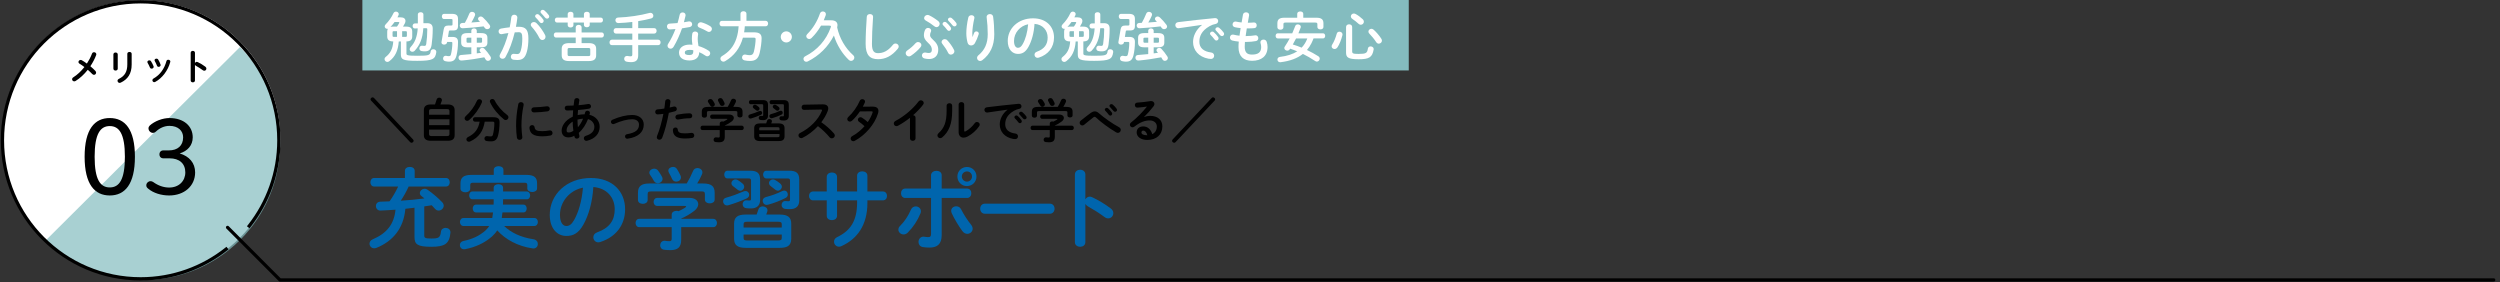 <?xml version="1.0" encoding="UTF-8"?><svg id="_レイヤー_1" xmlns="http://www.w3.org/2000/svg" viewBox="0 0 2000 226"><rect x="0" y="0" width="2000" height="226" fill="#333333" stroke="none"/><defs><style>.cls-1{opacity:.7;}.cls-1,.cls-2,.cls-3,.cls-4,.cls-5{stroke-width:0px;}.cls-1,.cls-3{fill:#84bcbf;}.cls-6{stroke-linecap:square;stroke-miterlimit:10;}.cls-6,.cls-7{fill:none;stroke:#000;stroke-width:2.621px;}.cls-7{stroke-linecap:round;stroke-linejoin:round;}.cls-4{fill:#fff;}.cls-5{fill:#0065ad;}</style></defs><circle class="cls-4" cx="112.858" cy="111.726" r="111.394"/><path class="cls-1" d="m191.972,37.635c42.844,42.653,42.846,111.805.003,154.456-42.843,42.651-112.306,42.649-155.15-.003L191.972,37.635Z"/><polyline class="cls-7" points="182.049 181.929 223.985 223.96 1994.967 223.96"/><path class="cls-6" d="m199.388,180.783c14.836-18.86,23.707-42.653,23.707-68.534C223.095,51.047,173.592,1.432,112.528,1.432S1.96,51.047,1.96,112.25s49.503,110.818,110.567,110.818c25.845,0,49.604-8.906,68.429-23.8"/><path class="cls-2" d="m107.933,125.403c0,22.039-8.014,30.971-20.119,30.971s-20.118-8.932-20.118-30.971,8.014-30.971,20.118-30.971,20.119,8.932,20.119,30.971Zm-32.224,0c0,18.449,4.592,24.543,12.104,24.543s12.105-6.094,12.105-24.543-4.592-24.543-12.105-24.543-12.104,6.094-12.104,24.543Z"/><path class="cls-2" d="m135.151,120.311c6.929,0,11.354-3.757,11.354-10.435,0-5.176-3.924-9.183-10.936-9.183-4.091,0-7.848,1.753-10.77,4.508-1.085,1.002-1.753,1.085-2.588,1.085-1.586,0-3.423-1.503-3.423-3.673,0-.751.418-1.586,1.002-2.171,3.84-3.506,10.269-6.01,15.778-6.01,11.437,0,18.616,6.428,18.616,15.444,0,6.511-4.258,11.02-10.436,12.856,7.597,2.254,12.355,7.597,12.355,15.193,0,10.853-8.683,18.449-20.787,18.449-6.428,0-12.605-2.003-16.529-5.259-1.168-.918-1.753-1.586-1.753-2.838,0-1.837,1.67-3.339,3.256-3.339.835,0,1.586.167,2.254.668,4.007,2.922,8.432,4.424,12.772,4.424,7.931,0,12.939-5.343,12.939-12.105,0-7.096-4.758-11.27-12.605-11.27h-5.009c-1.837,0-3.089-1.252-3.089-3.172s1.252-3.172,3.089-3.172h4.508Z"/><path class="cls-2" d="m63.656,50.99c-.638-.377-.898-.87-.898-1.363,0-.87.783-1.682,1.77-1.682.318,0,.638.087.957.261,1.16.638,2.553,1.566,4.032,2.64,1.624-2.466,3.017-5.134,4.09-7.948.29-.783.957-1.131,1.624-1.131.899,0,1.827.638,1.827,1.653,0,.232-.058.464-.145.696-1.189,3.104-2.785,6.121-4.642,8.876,1.538,1.276,2.959,2.582,4.032,3.742.406.464.58.957.58,1.392,0,.957-.783,1.74-1.683,1.74-.493,0-.986-.203-1.45-.696-.986-1.015-2.204-2.205-3.539-3.336-2.9,3.684-6.265,6.788-9.688,8.905-.406.232-.783.348-1.132.348-.986,0-1.711-.783-1.711-1.682,0-.551.29-1.131.986-1.566,3.161-2.001,6.207-4.844,8.847-8.209-1.363-1.044-2.697-1.972-3.858-2.64Z"/><path class="cls-2" d="m94.195,54.935c0,.986-.87,1.508-1.74,1.508s-1.741-.522-1.741-1.508v-11.4c0-1.015.87-1.537,1.741-1.537s1.74.522,1.74,1.537v11.4Zm7.657-11.893c0-.986.87-1.479,1.77-1.479.842,0,1.712.493,1.712,1.479v8.615c0,7.339-3.133,11.777-8.731,14.445-.319.145-.609.232-.87.232-.986,0-1.711-.841-1.711-1.711,0-.551.318-1.131,1.073-1.508,4.844-2.379,6.758-5.888,6.758-11.69v-8.383Z"/><path class="cls-2" d="m122.846,52.992c.059.174.087.348.087.522,0,.841-.841,1.421-1.653,1.421-.551,0-1.073-.261-1.334-.899-.522-1.276-1.189-2.64-1.856-3.742-.146-.232-.203-.464-.203-.696,0-.754.783-1.334,1.596-1.334.493,0,1.015.232,1.334.754.754,1.189,1.537,2.64,2.03,3.974Zm11.748-5.192c.812,0,1.683.522,1.683,1.392,0,.116-.029.232-.059.377-1.827,6.846-6.439,12.937-12.009,15.954-.29.145-.551.232-.812.232-.842,0-1.479-.754-1.479-1.537,0-.522.261-1.044.899-1.392,5.191-2.93,8.644-7.716,10.355-14.01.203-.725.783-1.015,1.421-1.015Zm-6.179,3.8c.059.174.087.348.087.493,0,.841-.812,1.392-1.595,1.392-.552,0-1.103-.29-1.335-.957-.493-1.305-1.102-2.582-1.74-3.684-.145-.232-.203-.464-.203-.667,0-.754.755-1.276,1.566-1.276.522,0,1.045.203,1.363.754.726,1.218,1.422,2.611,1.856,3.945Z"/><path class="cls-2" d="m155.965,50.381c.29-.522.812-.899,1.422-.899.261,0,.493.058.754.174,1.798.812,4.322,2.292,6.149,3.713.58.435.812.986.812,1.508,0,.928-.726,1.711-1.653,1.711-.378,0-.812-.116-1.219-.435-1.683-1.276-4.148-2.785-5.424-3.481-.406-.232-.668-.493-.842-.812v12.502c0,1.015-.841,1.508-1.711,1.508-.842,0-1.712-.493-1.712-1.508v-22.132c0-1.015.87-1.537,1.712-1.537.87,0,1.711.522,1.711,1.537v8.151Z"/><rect class="cls-3" x="289.901" width="837.099" height="56.357"/><path class="cls-4" d="m319.012,33.146c-.523,7.544-2.966,12.298-7.501,15.787-.523.393-1.09.611-1.614.611-1.265,0-2.268-1.047-2.268-2.224,0-.611.305-1.265,1.003-1.832,3.489-2.748,5.582-6.193,5.975-12.342-3.489,0-4.841-1.352-4.841-4.056v-3.75c0-.916.174-1.701.523-2.311-.174.043-.305.043-.436.043-1.134,0-2.093-.829-2.093-1.919,0-.567.218-1.177.829-1.744,2.312-2.268,4.753-5.713,6.149-8.809.436-.916,1.221-1.309,2.049-1.309,1.091,0,2.225.785,2.225,1.962,0,.262-.044.523-.175.829-.262.567-.523,1.178-.872,1.788h2.616c2.53,0,3.794,1.177,3.794,2.878,0,.567-.131,1.221-.48,1.918-.479,1.003-.959,1.832-1.482,2.617h2.529c3.489,0,4.841,1.352,4.841,4.056v3.75c0,2.66-1.309,4.012-4.623,4.056v9.638c0,1.265.306,1.832,8.635,1.832,9.376,0,10.292-.436,10.728-3.445.174-1.221,1.134-1.788,2.137-1.788,1.177,0,2.398.741,2.398,2.093,0,.131-.044.218-.044.349-.785,5.364-2.485,6.847-15.22,6.847-11.6,0-13.083-1.09-13.083-5.146v-10.379h-1.7Zm-1.439-11.862c.654-.916,1.221-1.788,1.788-2.878.043-.131.087-.262.087-.349,0-.262-.174-.436-.61-.436h-3.184c-1.003,1.396-2.05,2.704-3.227,3.925.698-.218,1.439-.262,2.181-.262h2.965Zm-2.573,3.663c-.697,0-.959.262-.959.959v2.617c0,.698.262.959.959.959h2.617v-4.536h-2.617Zm9.551,4.536c.698,0,.959-.262.959-.959v-2.617c0-.698-.262-.959-.959-.959h-2.834v4.536h2.834Zm16.833-10.946h.261c3.314,0,4.536,1.57,4.536,4.404,0,5.015-.392,9.245-.872,12.734-.567,4.143-2.355,5.408-5.451,5.408-.916,0-1.701-.043-2.704-.262-1.134-.218-1.657-1.177-1.657-2.093,0-1.09.697-2.18,2.006-2.18.131,0,.305,0,.479.043.654.131,1.003.131,1.439.131,1.003,0,1.352-.349,1.57-1.657.523-3.314.829-7.414.829-11.426,0-.829-.175-1.09-1.047-1.09h-.218l-1.919.044c-.479,8.024-2.704,13.432-6.803,17.923-.611.654-1.309.916-1.919.916-1.178,0-2.181-.873-2.181-2.05,0-.523.262-1.178.829-1.788,3.358-3.62,5.146-7.98,5.625-14.871l-2.354.043c-1.134,0-1.745-.959-1.745-1.962s.61-2.05,1.745-2.05l2.442-.043v-7.196c0-1.177,1.134-1.744,2.224-1.744,1.134,0,2.224.567,2.224,1.744v7.065l2.661-.043Z"/><path class="cls-4" d="m361.969,29.527c3.184,0,4.448,1.352,4.448,4.056,0,3.969-.436,7.675-1.221,10.859-.916,3.576-2.573,4.884-6.062,4.884-.829,0-1.832-.131-2.922-.393-1.221-.262-1.745-1.177-1.745-2.137,0-1.09.742-2.181,2.006-2.181.174,0,.305,0,.523.044.785.174,1.396.262,2.049.262,1.003,0,1.439-.306,1.745-1.526.654-2.573,1.09-6.019,1.09-8.94,0-.742-.218-.916-1.221-.916h-2.965l-.044.393c-.131,1.177-1.265,1.744-2.354,1.744s-2.137-.567-2.137-1.744c0-.131,0-.218.043-.349l1.745-10.03c.393-2.224,1.352-3.14,3.881-3.14h2.137c.741,0,1.047-.174,1.047-.829v-3.532c0-.654-.218-.829-1.134-.829h-5.713c-1.09,0-1.657-1.047-1.657-2.093,0-1.003.567-2.05,1.657-2.05h6.323c3.794,0,4.928,1.352,4.928,4.099v5.495c0,2.704-1.09,3.707-3.837,3.707h-2.53c-.654,0-.872.218-.959.829l-.698,4.317h3.576Zm11.949,8.33c-3.532,0-4.972-1.177-4.972-3.75v-3.881c0-2.573,1.439-3.75,4.972-3.75h3.14v-1.918c0-1.221,1.091-1.832,2.181-1.832s2.181.61,2.181,1.875v1.875h3.532c3.532,0,4.972,1.178,4.972,3.75v3.881c0,2.573-1.439,3.75-4.972,3.75h-3.532v4.841c1.134-.131,2.268-.306,3.445-.48-.262-.262-.48-.523-.698-.785-.349-.393-.523-.829-.523-1.221,0-1.047,1.047-1.919,2.225-1.919.566,0,1.221.218,1.744.785,1.613,1.701,3.358,3.925,4.71,6.062.305.48.436.959.436,1.352,0,1.265-1.177,2.18-2.355,2.18-.741,0-1.482-.349-1.962-1.177-.305-.567-.654-1.134-1.003-1.657-5.015.959-11.338,1.962-16.964,2.486-.393.043-1.265.087-1.526.087-1.396,0-2.137-1.134-2.137-2.268,0-1.046.61-2.049,1.919-2.137,2.573-.174,5.407-.436,8.329-.741v-5.408h-3.14Zm-2.878-15.307c-.393.044-.873.044-1.178.044-1.309,0-2.05-1.09-2.05-2.181,0-1.003.654-2.006,2.093-2.05.654,0,1.308-.043,2.006-.087,1.352-2.399,2.485-4.71,3.532-7.327.393-1.046,1.309-1.483,2.181-1.483,1.265,0,2.485.829,2.485,2.137,0,.305-.087.654-.218,1.003-.741,1.701-1.701,3.576-2.791,5.408,2.312-.131,4.579-.305,6.89-.567-.349-.393-.698-.785-1.046-1.134-.349-.393-.523-.829-.523-1.221,0-1.047,1.003-1.919,2.181-1.919.566,0,1.221.262,1.788.785,1.744,1.657,3.75,3.837,5.233,5.887.349.523.523,1.003.523,1.439,0,1.178-1.134,2.05-2.354,2.05-.741,0-1.483-.305-2.05-1.09-.262-.393-.523-.741-.829-1.134-5.8.785-10.902,1.134-15.874,1.439Zm6.018,11.644v-4.056h-2.529c-1.046,0-1.308.218-1.308.916v2.224c0,.872.567.916,1.308.916h2.529Zm4.361,0h2.922c1.046,0,1.308-.218,1.308-.916v-2.224c0-.698-.262-.916-1.308-.916h-2.922v4.056Z"/><path class="cls-4" d="m404.404,45.619c-.567,1.003-1.482,1.396-2.354,1.396-1.265,0-2.399-.873-2.399-2.181,0-.393.131-.872.393-1.352,2.748-4.84,5.015-10.815,6.672-17.051-1.788.218-3.532.523-5.189.872-.175.044-.393.044-.567.044-1.352,0-2.093-1.09-2.093-2.224,0-1.003.61-2.006,1.962-2.268,2.225-.436,4.623-.741,6.935-1.003.523-2.66.959-5.364,1.265-8.024.174-1.396,1.265-2.05,2.398-2.05,1.221,0,2.442.785,2.442,2.181v.305c-.262,2.355-.654,4.797-1.134,7.195.872-.043,1.657-.043,2.355-.043,5.582,0,7.632,2.529,7.632,9.376,0,4.1-.437,7.763-1.178,10.423-1.396,5.015-3.358,6.803-7.763,6.803-1.046,0-2.137-.087-2.965-.218-1.483-.218-2.137-1.308-2.137-2.355,0-1.221.785-2.398,2.224-2.398.087,0,.218.043.349.043.829.087,1.483.175,2.398.175,1.526,0,2.312-.48,3.053-3.053.741-2.486,1.134-5.887,1.134-9.463,0-3.925-.741-4.972-2.834-4.972-.959,0-2.049.044-3.227.131-1.744,7.196-4.273,14.26-7.37,19.712Zm31.661-17.619c.262.523.349,1.047.349,1.483,0,1.526-1.221,2.529-2.529,2.529-.873,0-1.788-.479-2.398-1.657-1.57-3.14-3.882-6.498-6.193-8.983-.48-.523-.698-1.09-.698-1.57,0-1.221,1.221-2.181,2.529-2.181.698,0,1.396.262,2.006.829,2.748,2.617,5.451,6.628,6.934,9.55Zm-7.98-15.045c0-.873.872-1.657,1.832-1.657.393,0,.829.131,1.221.479,1.177,1.047,2.486,2.442,3.401,3.794.305.393.393.785.393,1.178,0,.959-.829,1.744-1.745,1.744-.523,0-1.046-.262-1.439-.829-1.046-1.439-2.224-2.704-3.227-3.707-.305-.349-.436-.698-.436-1.003Zm4.317-3.489c0-.872.829-1.613,1.832-1.613.436,0,.872.174,1.309.523,1.134.959,2.442,2.311,3.357,3.576.349.436.48.873.48,1.309,0,.959-.829,1.657-1.745,1.657-.523,0-1.09-.218-1.526-.785-1.003-1.265-2.224-2.573-3.227-3.62-.349-.349-.48-.698-.48-1.047Z"/><path class="cls-4" d="m471.041,34.498c4.23,0,5.888,1.57,5.888,4.623v5.103c0,3.052-1.657,4.623-5.888,4.623h-15.787c-4.23,0-5.887-1.57-5.887-4.623v-5.103c0-3.053,1.657-4.623,5.887-4.623h5.32v-4.448h-15.743c-1.178,0-1.788-1.047-1.788-2.05,0-1.046.61-2.049,1.788-2.049h15.743v-4.1c0-1.308,1.177-1.962,2.355-1.962s2.355.654,2.355,1.962v4.1h16.048c1.221,0,1.788,1.003,1.788,2.049,0,1.003-.567,2.05-1.788,2.05h-16.048v4.448h5.756Zm9.638-20.409c1.134,0,1.701.959,1.701,1.962,0,.959-.567,1.962-1.701,1.962h-8.896v2.006c0,1.178-1.134,1.788-2.311,1.788-1.134,0-2.311-.61-2.311-1.788v-2.006h-8.417v2.18c0,1.178-1.134,1.788-2.268,1.788-1.178,0-2.312-.61-2.312-1.788v-2.18h-8.635c-1.09,0-1.657-1.003-1.657-1.962,0-1.003.567-1.962,1.657-1.962h8.635v-2.878c0-1.221,1.134-1.788,2.312-1.788,1.134,0,2.268.567,2.268,1.788v2.878h8.417v-2.878c0-1.221,1.177-1.788,2.311-1.788,1.177,0,2.311.567,2.311,1.788v2.878h8.896Zm-10.161,30.788c1.352,0,1.701-.305,1.701-1.265v-3.968c0-.959-.349-1.265-1.701-1.265h-14.74c-1.352,0-1.701.305-1.701,1.265v3.968c0,1.178.697,1.265,1.701,1.265h14.74Z"/><path class="cls-4" d="m510.553,22.506h12.821c1.265,0,1.918,1.09,1.918,2.181s-.654,2.18-1.918,2.18h-12.821v4.884h16.004c1.265,0,1.919,1.09,1.919,2.181s-.654,2.18-1.919,2.18h-16.004v8.068c0,3.925-1.788,5.539-5.756,5.539-1.265,0-2.486-.174-3.445-.349-1.396-.261-2.006-1.308-2.006-2.311,0-1.178.828-2.312,2.224-2.312.175,0,.393,0,.567.044.872.174,1.526.262,2.354.262.872,0,1.352-.349,1.352-1.352v-7.588h-16.354c-1.265,0-1.875-1.09-1.875-2.18s.611-2.181,1.875-2.181h16.354v-4.884h-13.083c-1.265,0-1.875-1.09-1.875-2.18s.611-2.181,1.875-2.181h13.083v-4.928c-3.794.479-7.588.741-11.164.872-1.526.043-2.355-1.134-2.355-2.268,0-1.047.698-2.093,2.137-2.137,8.373-.305,17.793-1.701,25.207-3.707.262-.044.48-.087.698-.087,1.396,0,2.312,1.178,2.312,2.355,0,.916-.523,1.832-1.832,2.181-3.183.829-6.672,1.57-10.292,2.137v5.582Z"/><path class="cls-4" d="m543.742,11.821c.262-1.308,1.309-1.875,2.355-1.875,1.221,0,2.355.741,2.355,2.137,0,.174,0,.393-.043.567-.349,1.657-.785,3.402-1.265,5.146,1.308-.218,2.617-.436,3.837-.654.175-.044.349-.044.479-.044,1.396,0,2.268,1.134,2.268,2.312,0,.959-.567,1.919-1.962,2.224-1.875.392-4.012.741-6.149,1.046-1.832,5.277-4.187,10.51-6.716,14.696-.654,1.09-1.569,1.57-2.442,1.57-1.308,0-2.442-1.003-2.442-2.312,0-.479.131-1.003.479-1.526,2.224-3.489,4.23-7.544,5.888-11.862-1.614.174-3.184.262-4.536.305-1.483.044-2.268-1.177-2.268-2.398,0-1.134.698-2.224,2.094-2.268,1.962-.087,4.143-.218,6.367-.436.654-2.224,1.265-4.448,1.701-6.629Zm7.807,36.545c-5.19,0-8.33-2.268-8.33-6.323,0-3.489,2.966-6.367,8.548-6.367.698,0,1.396.044,2.181.131-.306-2.006-.437-3.489-.437-4.623,0-1.875.087-2.834.306-4.23.218-1.221,1.221-1.745,2.268-1.745,1.221,0,2.442.698,2.442,2.006,0,.131-.044.218-.044.349-.174,1.265-.305,2.355-.305,3.576s.131,2.922.61,5.669c2.791.829,5.669,2.093,8.199,3.794.829.567,1.178,1.308,1.178,2.049,0,1.221-1.003,2.399-2.312,2.399-.437,0-.959-.175-1.483-.523-1.614-1.134-3.314-2.093-4.971-2.791-.087,4.884-3.663,6.628-7.85,6.628Zm3.096-7.108c0-.392,0-.741-.043-1.09-.959-.174-1.875-.261-2.748-.261-3.053,0-4.012.959-4.012,2.137,0,1.265.872,2.006,3.707,2.006,2.006,0,3.096-.872,3.096-2.791Zm13.432-20.366c1.003.611,1.439,1.483,1.439,2.268,0,1.265-1.047,2.398-2.312,2.398-.436,0-.872-.131-1.308-.393-2.049-1.177-4.317-2.312-6.236-3.009-1.091-.392-1.57-1.177-1.57-1.962,0-1.177,1.003-2.398,2.486-2.398.262,0,.523.043.829.131,2.093.567,4.797,1.788,6.672,2.965Z"/><path class="cls-4" d="m592.369,10.949c0-1.308,1.221-1.962,2.398-1.962,1.221,0,2.398.654,2.398,1.962v5.713h15.395c1.265,0,1.919,1.09,1.919,2.181s-.654,2.18-1.919,2.18h-16.703c-.087,1.614-.305,3.227-.567,4.841h7.894c4.187,0,6.105,1.308,6.105,4.753,0,3.096-.654,7.937-1.57,11.818-1.09,4.579-3.445,6.323-7.632,6.323-1.657,0-3.009-.131-4.535-.479-1.309-.306-1.919-1.309-1.919-2.268,0-1.221.829-2.398,2.268-2.398.175,0,.393.044.611.087,1.396.305,2.311.436,3.358.436,1.657,0,2.704-.698,3.227-2.791.829-3.271,1.396-7.719,1.396-10.03,0-.872-.349-1.177-1.396-1.177h-8.766c-2.355,8.547-7.152,14.609-14.173,18.752-.523.305-1.003.436-1.438.436-1.396,0-2.399-1.177-2.399-2.398,0-.785.393-1.526,1.396-2.137,2.53-1.526,4.841-3.314,6.803-5.626,4.273-5.015,5.975-11.687,6.367-18.142h-13.389c-1.221,0-1.875-1.09-1.875-2.18s.654-2.181,1.875-2.181h14.871v-5.713Z"/><path class="cls-4" d="m633.494,29.527c0,2.442-2.006,4.448-4.448,4.448s-4.448-2.006-4.448-4.448,2.006-4.448,4.448-4.448,4.448,2.006,4.448,4.448Z"/><path class="cls-4" d="m664.851,16.226c3.489,0,5.146,1.483,5.146,3.925,0,.523-.087,1.134-.262,1.832,1.875,8.591,6.455,16.528,12.778,22.154.697.61.959,1.308.959,1.962,0,1.396-1.221,2.617-2.616,2.617-.61,0-1.221-.218-1.788-.742-5.32-5.059-9.594-11.993-11.949-19.537-4.579,9.027-11.818,16.136-20.758,20.627-.48.262-.916.349-1.352.349-1.352,0-2.224-1.134-2.224-2.312,0-.741.393-1.57,1.352-2.049,9.726-4.928,16.921-13.083,20.453-23.157.087-.306.175-.523.175-.742,0-.523-.437-.654-1.352-.654h-6.585c-2.049,3.62-4.622,6.978-7.588,9.899-.567.567-1.221.829-1.832.829-1.265,0-2.398-1.046-2.398-2.268,0-.567.262-1.177.829-1.744,4.623-4.448,8.155-10.641,10.117-16.397.393-1.134,1.352-1.657,2.355-1.657,1.221,0,2.399.785,2.399,2.137,0,.262-.044.567-.131.872-.48,1.352-1.003,2.704-1.57,4.056h5.844Z"/><path class="cls-4" d="m693.418,13.435c.087-1.483,1.309-2.181,2.529-2.181,1.309,0,2.529.742,2.529,2.181,0,.479-.087,1.613-.131,2.093-.436,6.454-.785,13.126-.785,19.581,0,5.844,1.788,7.414,4.885,7.414,4.056,0,7.85-1.657,11.861-6.628.611-.785,1.396-1.09,2.094-1.09,1.352,0,2.573,1.047,2.573,2.398,0,.523-.174,1.047-.61,1.614-4.972,6.192-10.249,8.547-15.917,8.547-6.498,0-9.943-3.227-9.943-12.298,0-6.934.437-15.22.916-21.63Z"/><path class="cls-4" d="m732.406,34.585c.611-.654,1.308-.959,2.049-.959,1.353,0,2.66,1.046,2.66,2.398,0,.567-.218,1.134-.697,1.744-2.006,2.442-4.797,4.884-7.676,6.847-.523.393-1.09.523-1.613.523-1.396,0-2.573-1.221-2.573-2.573,0-.785.393-1.614,1.309-2.224,2.181-1.483,4.666-3.576,6.542-5.757Zm7.762-10.858c.567-1.003,1.439-1.396,2.268-1.396,1.308,0,2.486.916,2.486,2.093,0,.305-.044.654-.218.959-.393.741-.654,1.832-.654,2.66,0,1.046.436,1.962,1.875,3.271,3.62,3.227,4.666,5.539,4.666,8.547,0,4.928-3.227,7.37-7.283,7.37-1.177,0-2.529-.174-3.663-.436-1.439-.349-2.093-1.396-2.093-2.442,0-1.177.872-2.354,2.398-2.354.218,0,.479.043.741.087.741.175,1.701.305,2.442.305,1.308,0,2.354-.654,2.354-2.529,0-1.918-.741-3.576-2.921-5.495-2.661-2.398-3.445-4.23-3.445-6.062,0-1.701.349-3.271,1.046-4.579Zm10.379-6.891c.829.698,1.177,1.483,1.177,2.268,0,1.396-1.134,2.616-2.529,2.616-.523,0-1.09-.218-1.657-.654-2.398-1.875-4.797-3.489-6.847-4.579-.959-.523-1.396-1.265-1.396-2.006,0-1.308,1.178-2.529,2.748-2.529.393,0,.872.087,1.308.305,2.137,1.003,4.841,2.704,7.196,4.579Zm2.704,16.746c0-1.221,1.221-2.268,2.529-2.268.742,0,1.483.305,2.094.959,1.831,1.919,4.012,4.928,5.32,7.588.218.436.305.829.305,1.221,0,1.526-1.396,2.617-2.791,2.617-.873,0-1.788-.48-2.268-1.57-.959-2.05-3.009-5.146-4.579-7.065-.436-.48-.61-1.003-.61-1.483Zm.785-14.435c0-.872.872-1.657,1.832-1.657.393,0,.829.131,1.221.479,1.177,1.047,2.485,2.442,3.401,3.794.306.392.393.785.393,1.177,0,.959-.829,1.745-1.744,1.745-.523,0-1.047-.262-1.439-.829-1.047-1.439-2.224-2.704-3.227-3.707-.305-.349-.436-.698-.436-1.003Zm4.317-3.489c0-.872.829-1.614,1.832-1.614.436,0,.872.175,1.308.523,1.134.959,2.442,2.312,3.358,3.576.349.436.479.872.479,1.308,0,.959-.829,1.657-1.744,1.657-.523,0-1.091-.218-1.526-.785-1.003-1.265-2.225-2.573-3.228-3.62-.349-.349-.479-.698-.479-1.046Z"/><path class="cls-4" d="m778.067,29.527c.436-1.003.741-1.832,1.134-3.009.349-.959,1.134-1.396,1.875-1.396,1.003,0,1.963.698,1.963,1.744,0,.174-.044.349-.087.523-.741,2.486-1.918,5.233-3.053,7.195-.698,1.178-1.875,1.788-3.009,1.788-1.221,0-2.398-.698-2.791-2.093-.566-1.875-1.046-5.015-1.046-7.5,0-3.489.523-8.286,1.614-12.821.305-1.221,1.439-1.788,2.485-1.788,1.222,0,2.399.698,2.399,1.962,0,.174-.043.349-.087.567-.959,4.056-1.613,9.027-1.613,11.644,0,1.396.043,2.312.131,3.184h.087Zm11.251-16.048c0-1.439,1.308-2.224,2.617-2.224,1.177,0,2.354.654,2.573,2.093.611,4.579.916,9.333.916,14.042,0,9.463-3.401,16.048-9.507,20.714-.61.48-1.265.698-1.832.698-1.352,0-2.442-1.134-2.442-2.442,0-.741.349-1.526,1.134-2.181,4.972-4.099,7.414-9.419,7.414-16.79,0-4.492-.305-9.027-.872-13.65v-.262Z"/><path class="cls-4" d="m806.197,32.754c0-9.943,8.242-18.098,20.234-18.098,10.641,0,16.79,6.672,16.79,15.351,0,7.893-4.666,13.693-12.167,16.092-.349.131-.698.174-1.003.174-1.483,0-2.442-1.221-2.442-2.486,0-.959.523-1.918,1.832-2.398,6.193-2.224,8.678-5.975,8.678-11.382,0-5.713-3.881-10.423-10.51-10.902-.436,7.239-2.224,13.78-4.928,18.534-2.398,4.23-4.972,5.495-8.33,5.495-4.448,0-8.155-3.576-8.155-10.379Zm5.015,0c0,4.012,1.57,5.495,3.14,5.495,1.352,0,2.529-.698,3.794-2.922,2.224-3.881,3.838-9.507,4.361-15.917-6.498,1.265-11.295,6.89-11.295,13.344Z"/><path class="cls-4" d="m860.537,33.146c-.523,7.544-2.966,12.298-7.501,15.787-.523.393-1.09.611-1.613.611-1.265,0-2.268-1.047-2.268-2.224,0-.611.305-1.265,1.003-1.832,3.488-2.748,5.582-6.193,5.975-12.342-3.489,0-4.841-1.352-4.841-4.056v-3.75c0-.916.174-1.701.523-2.311-.175.043-.306.043-.437.043-1.134,0-2.093-.829-2.093-1.919,0-.567.218-1.177.828-1.744,2.312-2.268,4.754-5.713,6.149-8.809.436-.916,1.221-1.309,2.049-1.309,1.09,0,2.224.785,2.224,1.962,0,.262-.044.523-.175.829-.261.567-.523,1.178-.872,1.788h2.617c2.53,0,3.794,1.177,3.794,2.878,0,.567-.131,1.221-.48,1.918-.48,1.003-.959,1.832-1.483,2.617h2.529c3.489,0,4.841,1.352,4.841,4.056v3.75c0,2.66-1.308,4.012-4.623,4.056v9.638c0,1.265.305,1.832,8.635,1.832,9.376,0,10.292-.436,10.728-3.445.174-1.221,1.134-1.788,2.137-1.788,1.178,0,2.398.741,2.398,2.093,0,.131-.043.218-.043.349-.785,5.364-2.486,6.847-15.22,6.847-11.6,0-13.083-1.09-13.083-5.146v-10.379h-1.701Zm-1.439-11.862c.654-.916,1.222-1.788,1.788-2.878.044-.131.087-.262.087-.349,0-.262-.174-.436-.611-.436h-3.183c-1.003,1.396-2.05,2.704-3.227,3.925.698-.218,1.439-.262,2.181-.262h2.965Zm-2.573,3.663c-.698,0-.959.262-.959.959v2.617c0,.698.262.959.959.959h2.617v-4.536h-2.617Zm9.55,4.536c.698,0,.96-.262.96-.959v-2.617c0-.698-.262-.959-.96-.959h-2.834v4.536h2.834Zm16.833-10.946h.262c3.314,0,4.536,1.57,4.536,4.404,0,5.015-.393,9.245-.872,12.734-.567,4.143-2.355,5.408-5.451,5.408-.916,0-1.701-.043-2.704-.262-1.134-.218-1.657-1.177-1.657-2.093,0-1.09.698-2.18,2.006-2.18.131,0,.306,0,.48.043.654.131,1.003.131,1.439.131,1.003,0,1.352-.349,1.57-1.657.523-3.314.828-7.414.828-11.426,0-.829-.174-1.09-1.046-1.09h-.218l-1.919.044c-.479,8.024-2.704,13.432-6.803,17.923-.61.654-1.309.916-1.919.916-1.178,0-2.181-.873-2.181-2.05,0-.523.262-1.178.829-1.788,3.357-3.62,5.146-7.98,5.625-14.871l-2.354.043c-1.134,0-1.744-.959-1.744-1.962s.61-2.05,1.744-2.05l2.442-.043v-7.196c0-1.177,1.134-1.744,2.224-1.744,1.134,0,2.224.567,2.224,1.744v7.065l2.66-.043Z"/><path class="cls-4" d="m903.494,29.527c3.183,0,4.448,1.352,4.448,4.056,0,3.969-.436,7.675-1.221,10.859-.916,3.576-2.573,4.884-6.062,4.884-.829,0-1.832-.131-2.922-.393-1.221-.262-1.745-1.177-1.745-2.137,0-1.09.742-2.181,2.006-2.181.174,0,.305,0,.523.044.785.174,1.396.262,2.05.262,1.003,0,1.439-.306,1.745-1.526.654-2.573,1.09-6.019,1.09-8.94,0-.742-.218-.916-1.221-.916h-2.966l-.043.393c-.131,1.177-1.265,1.744-2.355,1.744s-2.137-.567-2.137-1.744c0-.131,0-.218.043-.349l1.745-10.03c.393-2.224,1.352-3.14,3.881-3.14h2.137c.742,0,1.047-.174,1.047-.829v-3.532c0-.654-.218-.829-1.134-.829h-5.713c-1.09,0-1.657-1.047-1.657-2.093,0-1.003.567-2.05,1.657-2.05h6.323c3.794,0,4.928,1.352,4.928,4.099v5.495c0,2.704-1.09,3.707-3.838,3.707h-2.529c-.654,0-.872.218-.959.829l-.698,4.317h3.576Zm11.949,8.33c-3.532,0-4.971-1.177-4.971-3.75v-3.881c0-2.573,1.439-3.75,4.971-3.75h3.14v-1.918c0-1.221,1.09-1.832,2.18-1.832s2.181.61,2.181,1.875v1.875h3.532c3.533,0,4.972,1.178,4.972,3.75v3.881c0,2.573-1.439,3.75-4.972,3.75h-3.532v4.841c1.134-.131,2.268-.306,3.445-.48-.262-.262-.479-.523-.698-.785-.349-.393-.523-.829-.523-1.221,0-1.047,1.046-1.919,2.224-1.919.567,0,1.221.218,1.744.785,1.614,1.701,3.358,3.925,4.71,6.062.306.48.437.959.437,1.352,0,1.265-1.178,2.18-2.355,2.18-.741,0-1.482-.349-1.962-1.177-.306-.567-.654-1.134-1.003-1.657-5.016.959-11.339,1.962-16.964,2.486-.393.043-1.265.087-1.526.087-1.396,0-2.137-1.134-2.137-2.268,0-1.046.611-2.049,1.919-2.137,2.573-.174,5.408-.436,8.33-.741v-5.408h-3.14Zm-2.878-15.307c-.393.044-.872.044-1.178.044-1.308,0-2.049-1.09-2.049-2.181,0-1.003.654-2.006,2.093-2.05.654,0,1.308-.043,2.006-.087,1.352-2.399,2.486-4.71,3.532-7.327.393-1.046,1.309-1.483,2.181-1.483,1.265,0,2.486.829,2.486,2.137,0,.305-.087.654-.218,1.003-.741,1.701-1.701,3.576-2.791,5.408,2.312-.131,4.579-.305,6.891-.567-.349-.393-.698-.785-1.047-1.134-.349-.393-.523-.829-.523-1.221,0-1.047,1.003-1.919,2.181-1.919.567,0,1.221.262,1.788.785,1.744,1.657,3.75,3.837,5.233,5.887.349.523.523,1.003.523,1.439,0,1.178-1.134,2.05-2.355,2.05-.741,0-1.482-.305-2.05-1.09-.262-.393-.523-.741-.828-1.134-5.8.785-10.902,1.134-15.874,1.439Zm6.018,11.644v-4.056h-2.529c-1.046,0-1.308.218-1.308.916v2.224c0,.872.566.916,1.308.916h2.529Zm4.361,0h2.922c1.047,0,1.309-.218,1.309-.916v-2.224c0-.698-.262-.916-1.309-.916h-2.922v4.056Z"/><path class="cls-4" d="m961.584,19.889c-5.233.698-12.167,1.745-18.447,2.66-.175.044-.306.044-.437.044-1.569,0-2.442-1.265-2.442-2.486,0-1.134.698-2.181,2.268-2.398,9.07-1.134,20.322-2.399,29.393-3.228h.262c1.526,0,2.355,1.134,2.355,2.312,0,1.046-.654,2.093-2.006,2.355-1.526.262-3.184.829-4.797,1.744-6.803,3.881-8.242,8.417-8.242,12.56,0,4.841,3.358,7.806,9.463,8.548,1.614.218,2.355,1.396,2.355,2.573,0,1.308-.829,2.573-2.573,2.573-.305,0-1.221-.043-1.962-.174-7.937-1.482-12.341-6.89-12.341-13.388,0-4.579,2.224-9.725,7.152-13.606v-.087Zm6.411,7.021c0-.873.872-1.657,1.832-1.657.393,0,.829.131,1.221.479,1.177,1.047,2.485,2.442,3.401,3.794.306.393.393.785.393,1.178,0,.959-.829,1.744-1.744,1.744-.523,0-1.047-.262-1.439-.829-1.047-1.439-2.224-2.704-3.227-3.707-.305-.349-.436-.698-.436-1.003Zm4.317-3.489c0-.872.829-1.613,1.832-1.613.436,0,.872.174,1.308.523,1.134.959,2.442,2.311,3.358,3.576.349.436.479.873.479,1.309,0,.959-.829,1.657-1.744,1.657-.523,0-1.091-.218-1.526-.785-1.003-1.265-2.225-2.573-3.228-3.62-.349-.349-.479-.698-.479-1.047Z"/><path class="cls-4" d="m998.262,18.188h.306c1.701,0,3.14-.087,4.492-.218h.218c1.396,0,2.093,1.134,2.093,2.312,0,1.09-.61,2.093-1.875,2.224-1.352.131-2.66.218-4.841.218h-1.221c-.262,2.049-.611,4.056-.916,6.105h.698c2.311,0,4.884-.218,6.847-.567.131-.043.305-.043.436-.043,1.352,0,2.137,1.177,2.137,2.311,0,1.047-.566,2.05-1.875,2.312-2.093.436-5.059.698-7.588.698h-1.221c-.131,1.526-.174,2.748-.174,3.794,0,4.71,1.962,6.324,5.8,6.324,4.797,0,7.37-1.701,7.37-6.019,0-1.003-.218-2.224-.523-3.227-.043-.218-.087-.436-.087-.654,0-1.309,1.221-2.093,2.485-2.093,1.091,0,2.181.567,2.573,1.875.436,1.352.654,2.704.654,4.012,0,7.457-5.059,11.077-12.385,11.077-6.803,0-10.859-3.489-10.859-10.946,0-1.309.044-2.704.218-4.405-2.049-.218-3.75-.479-5.233-.872-1.265-.349-1.832-1.352-1.832-2.355,0-1.221.829-2.398,2.224-2.398.262,0,.523,0,.785.087,1.352.349,2.835.611,4.623.829.262-2.049.567-4.056.916-6.105-1.701-.131-3.227-.393-4.579-.698-1.309-.306-1.875-1.265-1.875-2.181,0-1.221.872-2.355,2.224-2.355.174,0,.349,0,.523.043,1.396.306,2.834.523,4.492.698l1.09-6.28c.218-1.265,1.352-1.832,2.485-1.832,1.221,0,2.442.698,2.442,2.05,0,.131,0,.262-.044.436l-1.003,5.844Z"/><path class="cls-4" d="m1050.813,30.748c-.523,1.352-1.046,2.66-1.7,3.925-1.003,1.919-2.137,3.707-3.533,5.32,3.096,1.483,6.149,3.14,9.027,4.972.829.523,1.177,1.265,1.177,1.962,0,1.177-1.003,2.355-2.268,2.355-.436,0-.916-.174-1.396-.48-3.314-2.224-6.542-4.056-9.812-5.669-4.448,3.532-10.292,5.713-17.749,6.628-.131,0-.262.044-.393.044-1.438,0-2.224-1.09-2.224-2.137,0-1.003.654-1.962,2.006-2.137,5.757-.698,10.292-2.181,13.824-4.448-1.832-.785-3.75-1.526-5.625-2.137l-.262.393c-.523.828-1.308,1.177-2.05,1.177-1.221,0-2.398-.916-2.398-2.05,0-.392.131-.785.393-1.177,1.439-2.181,2.748-4.317,3.925-6.542h-9.594c-1.09,0-1.657-1.046-1.657-2.05,0-1.046.567-2.049,1.657-2.049h11.644c.829-1.875,1.614-3.794,2.399-5.844.349-.916,1.177-1.309,2.049-1.309,1.178,0,2.399.742,2.399,1.875,0,.218,0,.393-.087.61-.567,1.614-1.178,3.184-1.832,4.667h19.711c1.134,0,1.701,1.003,1.701,2.049,0,1.003-.567,2.05-1.701,2.05h-7.632Zm-13.039-19.755c0-1.221,1.221-1.832,2.442-1.832,1.177,0,2.398.611,2.398,1.832v3.184h10.466c4.099,0,5.669,1.396,5.669,4.448v3.009c0,1.265-1.222,1.875-2.399,1.875-1.221,0-2.442-.61-2.442-1.875v-2.268c0-.916-.393-1.308-1.614-1.308h-23.942c-1.221,0-1.613.393-1.613,1.308v2.486c0,1.265-1.221,1.919-2.398,1.919-1.221,0-2.442-.654-2.442-1.919v-3.227c0-3.053,1.57-4.448,5.669-4.448h10.205v-3.184Zm-.916,19.755c-.872,1.614-1.7,3.227-2.616,4.841,2.398.698,4.753,1.57,7.064,2.529,2.006-2.05,3.576-4.667,4.536-7.37h-8.984Z"/><path class="cls-4" d="m1071.53,25.34c1.221,0,2.486.829,2.486,2.224,0,.174-.043.393-.087.611-.916,3.619-2.311,7.195-3.925,9.638-.654.959-1.526,1.396-2.354,1.396-1.222,0-2.355-.873-2.355-2.137,0-.479.175-1.003.523-1.526,1.439-2.224,2.704-5.407,3.576-8.591.305-1.134,1.221-1.614,2.137-1.614Zm5.32-3.794c0-1.396,1.221-2.093,2.442-2.093s2.442.698,2.442,2.093v19.45c0,1.701.611,2.137,5.059,2.137,5.975,0,7.021-.654,7.5-4.23.174-1.221,1.177-1.788,2.181-1.788,1.221,0,2.486.785,2.486,2.093,0,.131,0,.262-.044.392-1.046,6.324-3.75,7.806-11.949,7.806-8.766,0-10.118-1.613-10.118-5.451v-20.409Zm13.301-6.192c.698.654.96,1.352.96,2.006,0,1.352-1.134,2.442-2.442,2.442-.567,0-1.178-.175-1.744-.698-1.657-1.526-3.402-2.878-5.016-3.969-.872-.567-1.221-1.352-1.221-2.05,0-1.177,1.003-2.268,2.354-2.268.48,0,.96.131,1.483.393,1.875,1.003,3.968,2.573,5.625,4.143Zm14.871,15.568c.349.567.523,1.09.523,1.57,0,1.396-1.221,2.442-2.529,2.442-.741,0-1.526-.393-2.093-1.265-1.396-2.224-3.794-5.103-5.408-6.716-.567-.567-.785-1.134-.785-1.701,0-1.221,1.134-2.224,2.398-2.224.567,0,1.178.218,1.745.698,2.05,1.788,4.623,4.753,6.149,7.195Z"/><path class="cls-2" d="m330.372,111.509c.377.377.528.755.528,1.169,0,.754-.83,1.546-1.811,1.546-.339,0-.717-.264-1.056-.604l-31.081-33.042c-.377-.377-.528-.755-.528-1.169,0-.754.83-1.546,1.811-1.546.339,0,.717.264,1.056.604l31.081,33.042Z"/><path class="cls-2" d="m344.592,112.603c-3.81,0-5.507-1.546-5.507-4.451v-20.067c0-2.904,1.697-4.526,5.507-4.526h3.433c.49-1.282.905-2.603,1.282-3.923.302-1.056,1.207-1.509,2.075-1.509,1.094,0,2.15.679,2.15,1.886,0,.226-.038.453-.113.716-.302.981-.679,1.924-1.056,2.829h5.846c3.81,0,5.507,1.622,5.507,4.526v20.067c0,3.508-2.376,4.451-5.507,4.451h-13.617Zm14.975-23.688c0-1.019-.377-1.66-1.811-1.66h-12.711c-1.433,0-1.811.641-1.811,1.66v2.867h16.333v-2.867Zm-16.333,11.165h16.333v-4.677h-16.333v4.677Zm14.522,8.751c1.434,0,1.811-.604,1.811-1.622v-3.508h-16.333v3.508c0,1.207.641,1.622,1.811,1.622h12.711Z"/><path class="cls-2" d="m383.482,79.372c1.094,0,2.15.716,2.15,1.848,0,.264-.075.528-.188.83-2.112,4.979-5.696,10.034-10.071,13.957-.528.49-1.132.679-1.622.679-1.131,0-2.074-.943-2.074-2.037,0-.528.264-1.132.83-1.66,4.036-3.621,7.054-7.846,9.053-12.372.377-.868,1.169-1.245,1.924-1.245Zm4.3,17.954c-1.169,7.582-4.752,12.636-11.58,15.805-.415.188-.792.264-1.132.264-1.132,0-1.961-.905-1.961-1.886,0-.679.415-1.433,1.396-1.923,5.432-2.641,8.223-6.488,9.204-12.259h-3.734c-1.094,0-1.622-.905-1.622-1.772,0-.905.528-1.773,1.622-1.773h14.711c3.583,0,4.979,1.169,4.979,3.96,0,4.451-.49,8.11-1.283,10.939-.943,3.244-2.603,4.413-5.507,4.413-1.471,0-2.641-.113-3.583-.264-1.207-.226-1.735-1.094-1.735-1.961,0-1.018.679-1.999,1.961-1.999.151,0,.302,0,.49.038.754.151,1.622.227,2.527.227.98,0,1.509-.302,1.811-1.434.679-2.527,1.131-5.884,1.131-9.204,0-.868-.377-1.169-1.433-1.169h-6.262Zm17.841-5.432c.792.604,1.132,1.283,1.132,1.962,0,1.169-1.019,2.188-2.226,2.188-.453,0-.943-.151-1.396-.528-4.489-3.583-8.826-8.751-11.052-13.692-.151-.302-.188-.604-.188-.868,0-1.056.943-1.773,1.961-1.773.755,0,1.509.377,1.924,1.245,2.037,4.149,6.073,8.713,9.845,11.467Z"/><path class="cls-2" d="m416.75,81.711c1.094,0,2.188.641,2.188,1.924,0,.113,0,.264-.038.415-1.282,6.187-1.735,11.316-1.735,16.672,0,3.131.415,6.639.679,8.864,0,.113.038.226.038.302,0,1.282-1.094,1.999-2.188,1.999-1.019,0-1.999-.566-2.188-1.848-.302-2.414-.642-6.148-.642-9.317,0-5.62.453-10.712,1.773-17.426.227-1.094,1.169-1.584,2.112-1.584Zm17.125,23.198c1.697,0,3.772-.188,5.696-.566.15-.038.302-.038.452-.038,1.283,0,2,1.056,2,2.112,0,.867-.491,1.772-1.66,1.999-2.226.453-4.451.641-6.525.641-6.979,0-9.883-2.112-10.298-6.676v-.188c0-1.358,1.094-2.112,2.188-2.112.905,0,1.773.528,1.923,1.622.34,2.338,1.509,3.206,6.224,3.206Zm3.923-19.878c1.32,0,2.037.981,2.037,1.999,0,.943-.604,1.886-1.924,2.075-3.319.453-7.053.754-10.637.83-1.471.038-2.188-.981-2.188-2.037,0-.98.679-1.999,2.037-2.037,3.508-.075,7.091-.377,10.373-.83h.302Z"/><path class="cls-2" d="m458.204,93.328c.038-1.697.151-3.395.302-5.055-1.735.076-3.395.113-4.866.113-1.245,0-1.849-.943-1.849-1.924,0-.943.604-1.886,1.849-1.886,1.584,0,3.395-.038,5.243-.151.15-1.396.339-2.829.565-4.338.188-1.094,1.132-1.622,2.037-1.622,1.019,0,1.999.604,1.999,1.659,0,.113-.038.189-.038.302-.189,1.283-.377,2.527-.566,3.734,2.753-.226,5.432-.565,7.544-.943.151-.038.302-.038.453-.038,1.245,0,1.924.943,1.924,1.886,0,.83-.528,1.697-1.66,1.886-2.49.453-5.583.792-8.713,1.056-.076,1.32-.226,2.678-.302,4.036,1.811-.415,3.697-.604,5.545-.604.151-.491.302-.981.415-1.509.227-.943,1.057-1.358,1.886-1.358.981,0,1.961.604,1.961,1.66,0,.15-.038.302-.075.49-.113.377-.189.754-.302,1.131,5.205,1.207,8.185,5.092,8.185,9.581,0,5.507-3.772,9.619-10.071,11.165-.188.038-.415.075-.604.075-1.207,0-1.999-1.018-1.999-2.075,0-.792.49-1.622,1.622-1.961,4.791-1.471,6.79-3.923,6.79-7.167,0-2.603-1.698-5.243-5.092-6.186-1.622,4.149-3.999,8.11-7.393,11.014.151.792.302,1.546.49,2.263.038.151.075.339.075.49,0,1.169-1.094,1.848-2.112,1.848-.792,0-1.584-.415-1.811-1.357l-.226-.943c-1.622.981-3.168,1.32-4.791,1.32-3.206,0-5.318-2.037-5.318-5.432s2.452-8.223,8.902-11.165Zm-3.319,12.674c1.131,0,2.226-.339,3.81-1.358-.339-2.452-.528-4.904-.566-7.355-3.47,2.263-4.866,4.791-4.828,6.94,0,1.207.302,1.735,1.584,1.773Zm11.58-11.052c-1.509.075-2.98.302-4.451.717v.641c0,1.697.113,3.583.302,5.507,1.773-2.037,3.131-4.375,4.149-6.865Z"/><path class="cls-2" d="m515.01,99.703c0,5.884-4.414,10.034-12.863,11.241-.113.038-.264.038-.377.038-1.132,0-1.735-.943-1.735-1.848,0-.792.491-1.584,1.546-1.773,7.167-1.245,9.619-3.659,9.619-7.657,0-2.414-1.735-4.3-5.469-4.3-3.885,0-8.751,1.245-14.296,3.696-.302.151-.604.189-.905.189-1.056,0-1.772-.868-1.772-1.773,0-.679.377-1.396,1.282-1.773,5.583-2.452,11.24-3.772,15.691-3.772,5.507,0,9.279,2.98,9.279,7.732Z"/><path class="cls-2" d="m526.062,91.518c-1.245,0-1.886-.943-1.886-1.961s.641-1.999,1.924-2.075c1.509-.075,3.319-.302,5.356-.641.34-2.075.491-3.734.717-5.809.113-1.169,1.094-1.735,2.075-1.735,1.056,0,2.112.679,2.112,1.886v.226c-.188,1.811-.377,3.168-.604,4.602,1.056-.227,2.15-.491,3.244-.755.189-.038.377-.075.566-.075,1.169,0,1.886.98,1.886,1.999,0,.792-.453,1.584-1.471,1.849-1.735.49-3.395.905-4.904,1.245-1.357,7.393-3.168,14.371-5.28,19.84-.453,1.132-1.396,1.66-2.301,1.66-1.056,0-2.075-.754-2.075-1.923,0-.34.076-.679.227-1.057,2.075-5.13,3.734-11.127,5.055-17.728-1.547.226-3.093.453-4.64.453Zm14.333,10.486c.868,0,1.697.49,1.811,1.584.264,2.414,1.622,3.093,5.733,3.093,1.923,0,3.545-.15,5.054-.377.113-.038.302-.038.415-.038,1.282,0,1.999,1.094,1.999,2.112,0,.905-.565,1.811-1.735,1.999-1.622.264-3.508.415-5.658.415-5.281,0-7.619-1.358-8.826-3.282-.604-.943-.905-2.452-.905-3.508,0-1.283,1.056-1.999,2.112-1.999Zm11.354-11.354c1.358,0,2.037,1.019,2.037,2.037,0,.98-.641,1.923-1.923,1.923-3.018,0-6.526.453-9.204.981-.151.038-.34.038-.453.038-1.169,0-1.886-.943-1.886-1.961,0-.868.528-1.735,1.735-1.999,2.942-.604,6.676-1.019,9.694-1.019Z"/><path class="cls-2" d="m575.777,98.76c0-1.094,1.019-1.622,2.037-1.622.302,0,.604.038.905.151,1.056-.49,1.999-1.018,2.829-1.546.227-.188.377-.339.377-.453,0-.151-.226-.226-.604-.226h-11.618c-1.094,0-1.622-.868-1.622-1.735,0-.83.528-1.697,1.622-1.697h13.579c2.489,0,3.772,1.245,3.772,2.678,0,.943-.566,1.962-1.622,2.792-1.735,1.358-3.696,2.49-5.62,3.319v.113h13.579c1.094,0,1.622.868,1.622,1.773,0,.867-.528,1.772-1.622,1.772h-13.579v5.356c0,3.206-1.471,4.413-4.715,4.413-.943,0-1.811-.075-2.641-.188-1.094-.188-1.584-1.019-1.584-1.849,0-.943.641-1.961,1.848-1.961.113,0,.264,0,.377.038.679.113,1.207.151,1.698.151.754,0,.98-.264.98-1.132v-4.828h-13.768c-1.056,0-1.584-.905-1.584-1.772,0-.905.528-1.773,1.584-1.773h13.768v-1.773Zm6.375-13.24c1.019-1.66,1.849-3.319,2.716-5.356.34-.83,1.094-1.207,1.849-1.207,1.056,0,2.112.717,2.112,1.848,0,.264-.038.528-.188.83-.604,1.396-1.283,2.678-2.037,3.885h2.565c3.508,0,4.866,1.207,4.866,3.923v2.905c0,1.094-1.019,1.622-2.074,1.622-1.019,0-2.075-.528-2.075-1.622v-2.226c0-.981-.264-1.245-1.546-1.245h-21.199c-1.283,0-1.584.264-1.584,1.245v2.414c0,1.094-1.018,1.622-2.037,1.622-1.056,0-2.075-.528-2.075-1.622v-3.093c0-2.716,1.358-3.923,4.828-3.923h15.88Zm-10.486-2.829c.151.302.226.604.226.867,0,1.056-1.018,1.849-2.037,1.849-.679,0-1.32-.34-1.735-1.132-.302-.604-.943-1.584-1.547-2.452-.226-.302-.302-.604-.302-.905,0-.943,1.019-1.698,2.075-1.698.566,0,1.207.227,1.622.792.641.868,1.245,1.773,1.697,2.678Zm7.846-.566c.151.302.188.604.188.868,0,1.056-.98,1.735-1.999,1.735-.717,0-1.396-.339-1.773-1.169-.339-.792-.83-1.697-1.282-2.527-.188-.339-.302-.641-.302-.943,0-.943.98-1.622,1.999-1.622.641,0,1.282.264,1.697.943.528.83,1.094,1.848,1.471,2.716Z"/><path class="cls-2" d="m608.215,88.727c.943,0,1.547.792,1.547,1.584,0,.604-.302,1.169-.981,1.509-2.226,1.056-5.281,2.188-7.883,2.942-.188.075-.377.075-.566.075-1.019,0-1.66-.868-1.66-1.735,0-.641.377-1.32,1.282-1.546,2.565-.679,5.356-1.773,7.355-2.64.34-.151.642-.188.905-.188Zm-7.657-5.356c-.943,0-1.396-.83-1.396-1.66,0-.792.453-1.622,1.396-1.622h9.619c3.093,0,4.225,1.132,4.225,3.81v8.638c0,2.301-1.396,3.583-3.81,3.583-.83,0-1.471-.038-2.075-.113-1.056-.113-1.546-.905-1.546-1.66,0-.868.566-1.66,1.546-1.66h.188c.377.038.679.075,1.132.075.528,0,.717-.151.717-.716v-7.733c0-.679-.227-.943-1.019-.943h-8.978Zm6.413,2.188c.49.415.679.905.679,1.358,0,.905-.792,1.697-1.66,1.697-.377,0-.716-.113-1.056-.377-.755-.604-1.434-1.131-2.037-1.584-.49-.377-.679-.83-.679-1.245,0-.868.754-1.622,1.735-1.622.302,0,.604.075.943.264.717.415,1.434.981,2.075,1.509Zm1.245,27.31c-3.357,0-4.866-1.132-4.866-3.885v-6.375c0-2.754,1.509-3.885,4.866-3.885h4.715c.264-.717.528-1.434.755-2.188.264-.905,1.056-1.282,1.811-1.282,1.018,0,2.037.641,2.037,1.622,0,.188,0,.339-.076.528-.15.49-.302.905-.452,1.32h5.771c3.357,0,4.866,1.131,4.866,3.885v6.375c0,3.206-2.037,3.885-4.866,3.885h-14.56Zm15.39-9.958c0-.83-.302-1.132-1.509-1.132h-13.202c-1.207,0-1.509.302-1.509,1.132v1.32h16.219v-1.32Zm-1.509,6.827c1.207,0,1.509-.302,1.509-1.132v-1.396h-16.219v1.396c0,.792.264,1.132,1.509,1.132h13.202Zm2.565-21.199c.943,0,1.509.792,1.509,1.622,0,.604-.264,1.169-.943,1.509-2.263,1.131-4.791,2.15-7.469,2.867-.188.038-.377.075-.565.075-1.019,0-1.697-.867-1.697-1.735,0-.641.415-1.32,1.357-1.584,2.301-.604,4.715-1.433,6.903-2.527.339-.151.641-.227.905-.227Zm-7.582-5.167c-.905,0-1.396-.83-1.396-1.66,0-.792.49-1.622,1.396-1.622h9.731c3.093,0,4.225,1.132,4.225,3.81v8.939c0,2.301-1.433,3.583-3.885,3.583-.83,0-1.471-.038-2.075-.113-1.056-.113-1.546-.905-1.546-1.66,0-.868.565-1.66,1.546-1.66h.188c.377.038.679.075,1.169.075s.679-.151.679-.716v-8.035c0-.679-.226-.943-1.018-.943h-9.015Zm5.847,2.15c.49.415.717.905.717,1.358,0,.905-.792,1.697-1.698,1.697-.339,0-.679-.113-1.018-.377-.755-.604-1.434-1.132-2.037-1.584-.49-.377-.717-.83-.717-1.283,0-.83.754-1.546,1.697-1.546.302,0,.604.075.943.264.717.415,1.471.905,2.112,1.471Z"/><path class="cls-2" d="m658.156,83.484h.227c2.791,0,4.225,1.282,4.225,3.244,0,.604-.151,1.283-.415,2.037-1.169,3.13-2.98,6.186-5.167,9.015,3.508,2.376,7.431,5.846,10.109,8.939.49.565.716,1.169.716,1.697,0,1.245-1.169,2.263-2.414,2.263-.604,0-1.282-.264-1.811-.905-2.338-2.829-5.809-6.261-9.279-8.864-3.659,3.96-8.034,7.242-12.296,9.354-.377.189-.755.264-1.094.264-1.282,0-2.188-1.094-2.188-2.188,0-.755.377-1.471,1.282-1.924,7.846-3.961,14.447-10.373,17.427-17.69.113-.227.151-.453.151-.604,0-.34-.302-.491-.943-.491l-13.503.264c-1.245.038-1.886-1.019-1.886-2.037,0-1.056.642-2.074,1.849-2.112l15.012-.264Z"/><path class="cls-2" d="m698.026,85.294c3.131-.038,4.715,1.207,4.715,3.47,0,.604-.113,1.282-.339,1.999-2.641,8.751-10.185,17.351-18.559,21.877-.415.227-.867.339-1.245.339-1.207,0-2.075-1.018-2.075-2.112,0-.754.377-1.509,1.358-2.037,3.583-1.961,6.94-4.715,9.731-7.884-1.66-1.546-3.131-2.678-4.375-3.508-.679-.49-.943-1.056-.943-1.66,0-1.018.905-1.999,2.074-1.999.415,0,.868.113,1.32.415,1.471.943,2.98,2.075,4.526,3.47,1.66-2.414,2.98-4.979,3.81-7.469.076-.188.113-.377.113-.528,0-.415-.302-.604-1.019-.604l-9.203.075c-1.924,2.867-4.149,5.507-6.337,7.469-.528.49-1.132.679-1.66.679-1.169,0-2.112-.905-2.112-1.999,0-.566.264-1.207.905-1.773,3.508-3.168,7.092-8.147,9.053-12.749.415-1.019,1.283-1.434,2.112-1.434,1.094,0,2.15.754,2.15,1.924,0,.264-.038.566-.188.905-.453,1.056-.981,2.112-1.584,3.206l7.77-.075Z"/><path class="cls-2" d="m727.976,94.234c-3.131,2.489-6.413,4.64-9.543,6.337-.453.264-.905.339-1.32.339-1.207,0-2.075-1.018-2.075-2.112,0-.754.415-1.584,1.434-2.112,6.827-3.583,13.73-9.392,18.332-15.465.528-.679,1.207-.981,1.886-.981,1.169,0,2.301.905,2.301,2.112,0,.415-.151.905-.528,1.396-2.225,2.905-4.979,5.771-7.996,8.412,1.018.076,1.961.754,1.961,1.961v16.559c0,1.32-1.094,1.961-2.225,1.961-1.094,0-2.226-.641-2.226-1.961v-16.446Z"/><path class="cls-2" d="m757.284,84.54c0-1.283,1.132-1.961,2.263-1.961,1.094,0,2.188.641,2.188,1.961v4.262c0,10.411-2.678,16.597-7.884,21.048-.565.49-1.131.679-1.697.679-1.207,0-2.226-1.019-2.226-2.188,0-.604.264-1.245.905-1.811,4.489-4.036,6.45-8.676,6.45-17.879v-4.111Zm14.069,19.84c0,.566.151.868.528.868.188,0,.453-.113.754-.264,2.338-1.282,5.206-3.696,7.091-6.375.528-.717,1.207-1.019,1.848-1.019,1.132,0,2.226.868,2.226,2.037,0,.415-.151.868-.453,1.32-2.339,3.395-5.62,6.337-9.241,8.261-1.169.604-2.263.905-3.244.905-2.301,0-3.96-1.622-3.96-4.413v-22.104c0-1.283,1.131-1.924,2.226-1.924,1.131,0,2.225.641,2.225,1.924v20.783Z"/><path class="cls-2" d="m805.98,87.708c-4.526.604-10.524,1.509-15.956,2.301-.151.038-.264.038-.377.038-1.358,0-2.112-1.094-2.112-2.15,0-.98.604-1.886,1.961-2.075,7.846-.98,17.577-2.075,25.423-2.791h.227c1.32,0,2.037.98,2.037,1.999,0,.905-.566,1.811-1.735,2.037-1.32.227-2.754.717-4.149,1.509-5.884,3.357-7.129,7.28-7.129,10.863,0,4.187,2.904,6.752,8.185,7.394,1.396.188,2.037,1.207,2.037,2.225,0,1.132-.717,2.226-2.226,2.226-.264,0-1.056-.038-1.697-.151-6.865-1.282-10.675-5.96-10.675-11.58,0-3.96,1.924-8.411,6.186-11.769v-.075Zm5.545,6.073c0-.754.754-1.433,1.584-1.433.34,0,.717.113,1.056.415,1.019.905,2.15,2.112,2.942,3.282.264.339.339.679.339,1.019,0,.83-.717,1.509-1.509,1.509-.453,0-.905-.227-1.245-.717-.905-1.245-1.924-2.339-2.792-3.206-.264-.302-.377-.604-.377-.868Zm3.734-3.018c0-.754.716-1.396,1.584-1.396.377,0,.754.151,1.132.453.98.83,2.112,1.999,2.904,3.093.302.377.415.754.415,1.132,0,.83-.717,1.433-1.509,1.433-.453,0-.943-.188-1.32-.679-.868-1.094-1.924-2.226-2.792-3.131-.302-.302-.415-.604-.415-.905Z"/><path class="cls-2" d="m839.815,98.76c0-1.094,1.019-1.622,2.037-1.622.302,0,.604.038.905.151,1.056-.49,1.999-1.018,2.829-1.546.227-.188.377-.339.377-.453,0-.151-.226-.226-.604-.226h-11.618c-1.094,0-1.622-.868-1.622-1.735,0-.83.528-1.697,1.622-1.697h13.579c2.489,0,3.772,1.245,3.772,2.678,0,.943-.566,1.962-1.622,2.792-1.735,1.358-3.696,2.49-5.62,3.319v.113h13.579c1.094,0,1.622.868,1.622,1.773,0,.867-.528,1.772-1.622,1.772h-13.579v5.356c0,3.206-1.471,4.413-4.715,4.413-.943,0-1.811-.075-2.641-.188-1.094-.188-1.584-1.019-1.584-1.849,0-.943.641-1.961,1.848-1.961.113,0,.264,0,.377.038.679.113,1.207.151,1.698.151.754,0,.98-.264.98-1.132v-4.828h-13.768c-1.056,0-1.584-.905-1.584-1.772,0-.905.528-1.773,1.584-1.773h13.768v-1.773Zm6.375-13.24c1.019-1.66,1.849-3.319,2.716-5.356.34-.83,1.094-1.207,1.849-1.207,1.056,0,2.112.717,2.112,1.848,0,.264-.038.528-.188.83-.604,1.396-1.283,2.678-2.037,3.885h2.565c3.508,0,4.866,1.207,4.866,3.923v2.905c0,1.094-1.019,1.622-2.074,1.622-1.019,0-2.075-.528-2.075-1.622v-2.226c0-.981-.264-1.245-1.546-1.245h-21.199c-1.283,0-1.584.264-1.584,1.245v2.414c0,1.094-1.018,1.622-2.037,1.622-1.056,0-2.075-.528-2.075-1.622v-3.093c0-2.716,1.358-3.923,4.828-3.923h15.88Zm-10.486-2.829c.151.302.226.604.226.867,0,1.056-1.018,1.849-2.037,1.849-.679,0-1.32-.34-1.735-1.132-.302-.604-.943-1.584-1.547-2.452-.226-.302-.302-.604-.302-.905,0-.943,1.019-1.698,2.075-1.698.566,0,1.207.227,1.622.792.641.868,1.245,1.773,1.697,2.678Zm7.846-.566c.151.302.188.604.188.868,0,1.056-.98,1.735-1.999,1.735-.717,0-1.396-.339-1.773-1.169-.339-.792-.83-1.697-1.282-2.527-.188-.339-.302-.641-.302-.943,0-.943.98-1.622,1.999-1.622.641,0,1.282.264,1.697.943.528.83,1.094,1.848,1.471,2.716Z"/><path class="cls-2" d="m872.782,90.198c1.019-.717,2.037-1.094,3.055-1.094,1.056,0,2.075.415,3.055,1.282,4.149,3.697,10.826,8.412,16.333,11.392.98.528,1.396,1.358,1.396,2.15,0,1.207-.981,2.376-2.301,2.376-.453,0-.905-.151-1.396-.415-5.658-3.244-12.41-8.336-16.144-11.882-.377-.377-.754-.565-1.094-.565s-.641.151-1.019.453c-1.811,1.433-4.752,3.734-7.28,5.884-.528.415-1.056.604-1.546.604-1.169,0-2.15-1.019-2.15-2.15,0-.604.302-1.245.981-1.772,2.904-2.339,5.809-4.602,8.11-6.262Zm11.052-2.489c0-.754.754-1.434,1.584-1.434.34,0,.717.113,1.057.415,1.018.905,2.15,2.112,2.942,3.282.264.339.339.679.339,1.018,0,.83-.717,1.509-1.509,1.509-.453,0-.905-.226-1.245-.716-.905-1.245-1.924-2.339-2.792-3.207-.264-.302-.377-.604-.377-.867Zm3.734-3.018c0-.754.717-1.396,1.584-1.396.377,0,.754.15,1.132.452.98.83,2.112,2,2.904,3.093.302.377.415.754.415,1.131,0,.83-.717,1.434-1.509,1.434-.453,0-.943-.188-1.32-.679-.868-1.094-1.924-2.226-2.791-3.131-.302-.302-.415-.604-.415-.905Z"/><path class="cls-2" d="m915.367,93.63c1.584-.641,3.282-.943,4.791-.943,5.884,0,9.731,3.206,9.731,8.449,0,6.601-4.752,10.826-12.108,10.826-5.167,0-8.449-2.641-8.449-5.998,0-2.829,1.886-4.828,5.243-4.828,3.621,0,6.148,2.414,7.242,6.186,2.338-1.132,3.659-3.319,3.659-6.148,0-2.678-2.112-4.828-5.733-4.828-3.81,0-7.506,1.32-12.146,4.903-.528.415-1.094.604-1.584.604-1.169,0-2.112-.98-2.112-2.074,0-.604.264-1.245.943-1.773,4.375-3.395,9.241-8.412,12.75-12.75-1.848.302-4.3.566-6.186.717-.151,0-1.132.113-1.622.113-1.207,0-1.886-1.019-1.886-2.037,0-.943.604-1.886,1.848-1.961,3.055-.151,7.053-.642,10.674-1.207.189-.038.34-.038.528-.038,1.546,0,2.603,1.094,2.603,2.376,0,.566-.226,1.169-.679,1.773-2.226,2.867-5.092,6.148-7.582,8.524l.076.113Zm2.49,14.56c-.642-2.414-1.773-3.696-3.357-3.696-.792,0-1.358.641-1.358,1.471,0,1.245,1.434,2.225,4.414,2.225h.302Z"/><path class="cls-2" d="m969.269,78.467c.339-.34.717-.604,1.056-.604.981,0,1.811.792,1.811,1.546,0,.415-.151.792-.528,1.169l-31.081,33.042c-.339.34-.717.604-1.056.604-.981,0-1.811-.792-1.811-1.546,0-.415.151-.792.528-1.169l31.081-33.042Z"/><path class="cls-5" d="m339.413,188.544c0,1.704.71,2.272,5.609,2.272,5.822,0,7.171-.639,7.739-5.467.213-2.059,1.988-3.053,3.692-3.053,1.988,0,3.905,1.207,3.905,3.479v.355c-.853,9.088-4.687,11.289-15.407,11.289-11.005,0-13.348-1.988-13.348-7.739v-23.501l-7.313.852c-1.349,15.691-10.011,25.915-23.075,31.24-.639.284-1.278.355-1.846.355-2.272,0-3.763-1.846-3.763-3.692,0-1.349.781-2.698,2.556-3.479,11.146-4.757,17.11-11.999,18.247-23.714-4.047.284-10.65.71-12.141.71-2.271,0-3.55-1.846-3.55-3.621,0-1.704,1.136-3.408,3.479-3.479,2.485-.071,4.97-.142,7.455-.284,2.627-3.763,4.97-7.739,6.887-11.857h-19.241c-1.988,0-2.982-1.704-2.982-3.408s.994-3.408,2.982-3.408h24.637v-5.751c0-2.13,1.988-3.124,3.905-3.124,1.987,0,3.904.994,3.904,3.124v5.751h25.063c1.988,0,2.982,1.704,2.982,3.408s-.994,3.408-2.982,3.408h-29.891c-1.775,3.976-3.905,7.739-6.319,11.36,6.319-.355,12.638-1.065,18.957-1.846-.781-.639-1.562-1.207-2.343-1.846-.923-.71-1.349-1.562-1.349-2.414,0-1.775,1.846-3.479,3.905-3.479.781,0,1.562.284,2.271.781,4.26,2.982,8.307,6.461,11.715,10.011.853.923,1.207,1.846,1.207,2.769,0,2.13-1.988,3.905-4.047,3.905-.994,0-2.059-.426-2.911-1.42-.852-.994-1.704-1.917-2.627-2.84-1.987.284-3.976.639-5.964.923v23.43Z"/><path class="cls-5" d="m403.313,180.806c5.325,5.183,13.277,9.088,23.358,10.579,2.485.355,3.621,2.13,3.621,3.834,0,1.775-1.278,3.55-3.55,3.55-.284,0-.497,0-.781-.071-11.715-1.704-21.583-7.1-28.187-14.413-1.136,1.846-2.556,3.408-4.189,4.899-6.106,5.396-13.49,8.591-21.442,10.153-.284.071-.567.071-.852.071-2.201,0-3.408-1.633-3.408-3.337,0-1.491.923-2.911,2.982-3.337,6.603-1.278,12.78-4.047,17.608-8.449,1.136-1.065,2.13-2.201,2.911-3.479h-20.59c-1.846,0-2.84-1.633-2.84-3.195,0-1.633.994-3.195,2.84-3.195h23.004c.284-1.491.497-2.982.639-4.473h-13.632c-1.704,0-2.627-1.562-2.627-3.124s.923-3.124,2.627-3.124h14.058c.071-.71.071-1.42.071-2.13v-2.13h-16.969c-1.775,0-2.627-1.562-2.627-3.124s.852-3.124,2.627-3.124h16.969v-2.911c0-1.988,1.917-2.911,3.763-2.911,1.917,0,3.763.923,3.763,2.911v2.911h18.957c1.775,0,2.698,1.562,2.698,3.124s-.923,3.124-2.698,3.124h-18.957c0,1.42-.071,2.84-.071,4.26h16.33c1.775,0,2.627,1.562,2.627,3.124s-.852,3.124-2.627,3.124h-16.756c-.142,1.491-.355,2.982-.568,4.473h26.057c1.917,0,2.84,1.562,2.84,3.195,0,1.562-.923,3.195-2.84,3.195h-24.14Zm-8.307-44.942c0-1.988,1.917-2.911,3.904-2.911,1.917,0,3.834.923,3.834,2.911v4.047h18.247c6.461,0,8.662,2.13,8.662,6.674v4.118c0,1.917-1.917,2.911-3.905,2.911-1.917,0-3.905-.994-3.905-2.911v-2.698c0-1.278-.568-1.846-2.272-1.846h-41.038c-1.775,0-2.343.568-2.343,1.846v2.911c0,1.917-1.917,2.911-3.904,2.911-1.917,0-3.905-.994-3.905-2.911v-4.189c0-4.544,2.272-6.816,8.733-6.816h17.892v-4.047Z"/><path class="cls-5" d="m439.807,171.86c0-16.188,13.419-29.465,32.944-29.465,17.323,0,27.334,10.863,27.334,24.992,0,12.851-7.597,22.294-19.809,26.199-.567.213-1.136.284-1.633.284-2.414,0-3.976-1.988-3.976-4.047,0-1.562.852-3.124,2.981-3.905,10.082-3.621,14.129-9.727,14.129-18.531,0-9.301-6.318-16.969-17.11-17.75-.71,11.786-3.621,22.436-8.023,30.174-3.904,6.887-8.094,8.946-13.561,8.946-7.242,0-13.277-5.822-13.277-16.897Zm8.165,0c0,6.532,2.556,8.946,5.112,8.946,2.201,0,4.118-1.136,6.177-4.757,3.621-6.319,6.248-15.478,7.1-25.915-10.579,2.059-18.389,11.218-18.389,21.726Z"/><path class="cls-5" d="m537.361,171.718c0-2.059,1.917-3.053,3.834-3.053.568,0,1.136.071,1.704.284,1.988-.923,3.763-1.917,5.325-2.911.426-.355.71-.639.71-.852,0-.284-.426-.426-1.136-.426h-21.868c-2.059,0-3.053-1.633-3.053-3.266,0-1.562.994-3.195,3.053-3.195h25.56c4.686,0,7.1,2.343,7.1,5.041,0,1.775-1.065,3.692-3.053,5.254-3.266,2.556-6.958,4.686-10.579,6.248v.213h25.56c2.059,0,3.053,1.633,3.053,3.337,0,1.633-.994,3.337-3.053,3.337h-25.56v10.082c0,6.035-2.769,8.307-8.875,8.307-1.775,0-3.408-.142-4.97-.355-2.059-.355-2.981-1.917-2.981-3.479,0-1.775,1.207-3.692,3.479-3.692.213,0,.497,0,.71.071,1.278.213,2.272.284,3.195.284,1.42,0,1.846-.497,1.846-2.13v-9.088h-25.915c-1.988,0-2.982-1.704-2.982-3.337,0-1.704.994-3.337,2.982-3.337h25.915v-3.337Zm11.999-24.921c1.917-3.124,3.479-6.248,5.112-10.082.639-1.562,2.059-2.272,3.479-2.272,1.988,0,3.976,1.349,3.976,3.479,0,.497-.071.994-.355,1.562-1.136,2.627-2.414,5.041-3.834,7.313h4.828c6.603,0,9.159,2.272,9.159,7.384v5.467c0,2.059-1.917,3.053-3.905,3.053-1.917,0-3.905-.994-3.905-3.053v-4.189c0-1.846-.497-2.343-2.911-2.343h-39.901c-2.414,0-2.981.497-2.981,2.343v4.544c0,2.059-1.917,3.053-3.834,3.053-1.988,0-3.905-.994-3.905-3.053v-5.822c0-5.112,2.556-7.384,9.088-7.384h29.891Zm-19.738-5.325c.284.568.426,1.136.426,1.633,0,1.988-1.917,3.479-3.834,3.479-1.278,0-2.485-.639-3.266-2.13-.568-1.136-1.775-2.982-2.911-4.615-.426-.568-.568-1.136-.568-1.704,0-1.775,1.917-3.195,3.905-3.195,1.064,0,2.271.426,3.053,1.491,1.207,1.633,2.343,3.337,3.195,5.041Zm14.768-1.065c.284.568.354,1.136.354,1.633,0,1.988-1.846,3.266-3.763,3.266-1.349,0-2.627-.639-3.337-2.201-.639-1.491-1.562-3.195-2.414-4.757-.355-.639-.568-1.207-.568-1.775,0-1.775,1.846-3.053,3.763-3.053,1.207,0,2.414.497,3.195,1.775.994,1.562,2.059,3.479,2.769,5.112Z"/><path class="cls-5" d="m596.433,152.832c1.775,0,2.911,1.491,2.911,2.982,0,1.136-.568,2.201-1.846,2.84-4.189,1.988-9.94,4.118-14.839,5.538-.355.142-.71.142-1.065.142-1.917,0-3.124-1.633-3.124-3.266,0-1.207.71-2.485,2.414-2.911,4.828-1.278,10.082-3.337,13.845-4.97.639-.284,1.207-.355,1.704-.355Zm-14.413-10.082c-1.774,0-2.627-1.562-2.627-3.124,0-1.491.853-3.053,2.627-3.053h18.105c5.822,0,7.952,2.13,7.952,7.171v16.259c0,4.331-2.627,6.745-7.171,6.745-1.562,0-2.769-.071-3.904-.213-1.988-.213-2.911-1.704-2.911-3.124,0-1.633,1.064-3.124,2.911-3.124h.354c.71.071,1.278.142,2.13.142.994,0,1.349-.284,1.349-1.349v-14.555c0-1.278-.426-1.775-1.917-1.775h-16.898Zm12.07,4.118c.923.781,1.278,1.704,1.278,2.556,0,1.704-1.491,3.195-3.124,3.195-.71,0-1.349-.213-1.988-.71-1.42-1.136-2.698-2.13-3.834-2.982-.923-.71-1.278-1.562-1.278-2.343,0-1.633,1.42-3.053,3.266-3.053.568,0,1.136.142,1.775.497,1.349.781,2.698,1.846,3.905,2.84Zm2.343,51.403c-6.319,0-9.159-2.13-9.159-7.313v-11.999c0-5.183,2.84-7.313,9.159-7.313h8.875c.497-1.349.994-2.698,1.42-4.118.497-1.704,1.988-2.414,3.408-2.414,1.917,0,3.834,1.207,3.834,3.053,0,.355,0,.639-.143.994-.284.923-.567,1.704-.852,2.485h10.863c6.319,0,9.159,2.13,9.159,7.313v11.999c0,6.035-3.834,7.313-9.159,7.313h-27.406Zm28.968-18.744c0-1.562-.568-2.13-2.84-2.13h-24.85c-2.272,0-2.84.568-2.84,2.13v2.485h30.53v-2.485Zm-2.84,12.851c2.271,0,2.84-.568,2.84-2.13v-2.627h-30.53v2.627c0,1.491.497,2.13,2.84,2.13h24.85Zm4.828-39.901c1.775,0,2.84,1.491,2.84,3.053,0,1.136-.497,2.201-1.775,2.84-4.26,2.13-9.017,4.047-14.058,5.396-.355.071-.71.142-1.065.142-1.917,0-3.194-1.633-3.194-3.266,0-1.207.781-2.485,2.556-2.982,4.331-1.136,8.875-2.698,12.993-4.757.639-.284,1.207-.426,1.704-.426Zm-14.271-9.727c-1.704,0-2.627-1.562-2.627-3.124,0-1.491.923-3.053,2.627-3.053h18.318c5.821,0,7.952,2.13,7.952,7.171v16.827c0,4.331-2.698,6.745-7.313,6.745-1.562,0-2.769-.071-3.905-.213-1.988-.213-2.911-1.704-2.911-3.124,0-1.633,1.065-3.124,2.911-3.124h.355c.71.071,1.278.142,2.201.142s1.278-.284,1.278-1.349v-15.123c0-1.278-.426-1.775-1.917-1.775h-16.969Zm11.005,4.047c.923.781,1.349,1.704,1.349,2.556,0,1.704-1.491,3.195-3.195,3.195-.639,0-1.278-.213-1.917-.71-1.42-1.136-2.698-2.13-3.834-2.982-.923-.71-1.349-1.562-1.349-2.414,0-1.562,1.42-2.911,3.194-2.911.568,0,1.136.142,1.775.497,1.349.781,2.769,1.704,3.976,2.769Z"/><path class="cls-5" d="m669.634,172.64c0,2.343-2.059,3.479-4.118,3.479s-4.118-1.136-4.118-3.479v-12.354h-10.934c-2.13,0-3.266-1.775-3.266-3.55s1.136-3.55,3.266-3.55h10.934v-11.644c0-2.414,2.059-3.55,4.118-3.55s4.118,1.136,4.118,3.55v11.644h16.046v-12.638c0-2.343,2.06-3.479,4.118-3.479s4.118,1.136,4.118,3.479v12.638h12.425c2.201,0,3.266,1.775,3.266,3.55s-1.064,3.55-3.266,3.55h-12.425v2.201c0,17.253-7.881,28.613-20.803,34.435-.639.284-1.278.426-1.917.426-2.343,0-3.976-1.917-3.976-3.976,0-1.42.71-2.84,2.627-3.763,10.508-5.041,15.833-12.922,15.833-27.689v-1.633h-16.046v12.354Z"/><path class="cls-5" d="m732.611,165.115c2.06,0,4.118,1.491,4.118,3.834,0,.568-.071,1.136-.355,1.775-2.272,5.609-5.822,11.005-10.153,15.336-1.065,1.065-2.272,1.491-3.337,1.491-2.272,0-4.189-1.775-4.189-3.833,0-1.065.426-2.13,1.491-3.124,3.55-3.479,6.461-8.023,8.591-12.922.781-1.775,2.272-2.556,3.834-2.556Zm20.732,23.004c0,7.171-3.55,9.94-9.727,9.94-1.633,0-3.479-.071-5.467-.426-2.272-.426-3.337-2.201-3.337-4.047,0-2.13,1.42-4.26,3.976-4.26.213,0,.497,0,.781.071,1.349.213,2.201.284,3.053.284,1.562,0,2.201-.497,2.201-2.556v-28.755h-20.59c-2.271,0-3.408-1.917-3.408-3.763,0-1.917,1.136-3.763,3.408-3.763h20.59v-10.579c0-2.414,2.201-3.621,4.331-3.621s4.189,1.136,4.189,3.479v10.721h20.306c2.271,0,3.408,1.846,3.408,3.763,0,1.846-1.136,3.763-3.408,3.763h-20.306v29.749Zm23.43-8.449c.923,1.136,1.349,2.272,1.349,3.266,0,2.343-2.059,4.118-4.26,4.118-1.349,0-2.84-.639-3.976-2.201-2.769-3.692-6.532-9.869-8.52-14.342-.284-.639-.426-1.278-.426-1.846,0-2.272,1.988-3.621,4.047-3.621,1.562,0,3.053.71,3.905,2.414,1.775,3.621,5.183,8.946,7.881,12.212Zm4.402-38.481c0,4.331-3.337,7.668-7.597,7.668-4.331,0-7.668-3.337-7.668-7.668,0-4.26,3.337-7.597,7.668-7.597,4.26,0,7.597,3.337,7.597,7.597Zm-3.55,0c0-2.272-1.775-4.047-4.047-4.047s-4.118,1.775-4.118,4.047,1.846,4.118,4.118,4.118,4.047-1.846,4.047-4.118Z"/><path class="cls-5" d="m839.822,162.913c2.556,0,3.834,1.988,3.834,4.047,0,1.988-1.278,4.047-3.834,4.047h-51.83c-2.556,0-3.834-2.059-3.834-4.047,0-2.059,1.278-4.047,3.834-4.047h51.83Z"/><path class="cls-5" d="m868.294,159.506c.71-1.278,1.987-2.201,3.479-2.201.639,0,1.207.142,1.846.426,4.402,1.988,10.579,5.609,15.052,9.088,1.42,1.065,1.988,2.414,1.988,3.692,0,2.272-1.775,4.189-4.047,4.189-.923,0-1.988-.284-2.982-1.065-4.118-3.124-10.153-6.816-13.277-8.52-.994-.568-1.633-1.207-2.059-1.988v30.601c0,2.485-2.06,3.692-4.189,3.692-2.059,0-4.188-1.207-4.188-3.692v-54.172c0-2.485,2.13-3.763,4.188-3.763,2.13,0,4.189,1.278,4.189,3.763v19.951Z"/></svg>